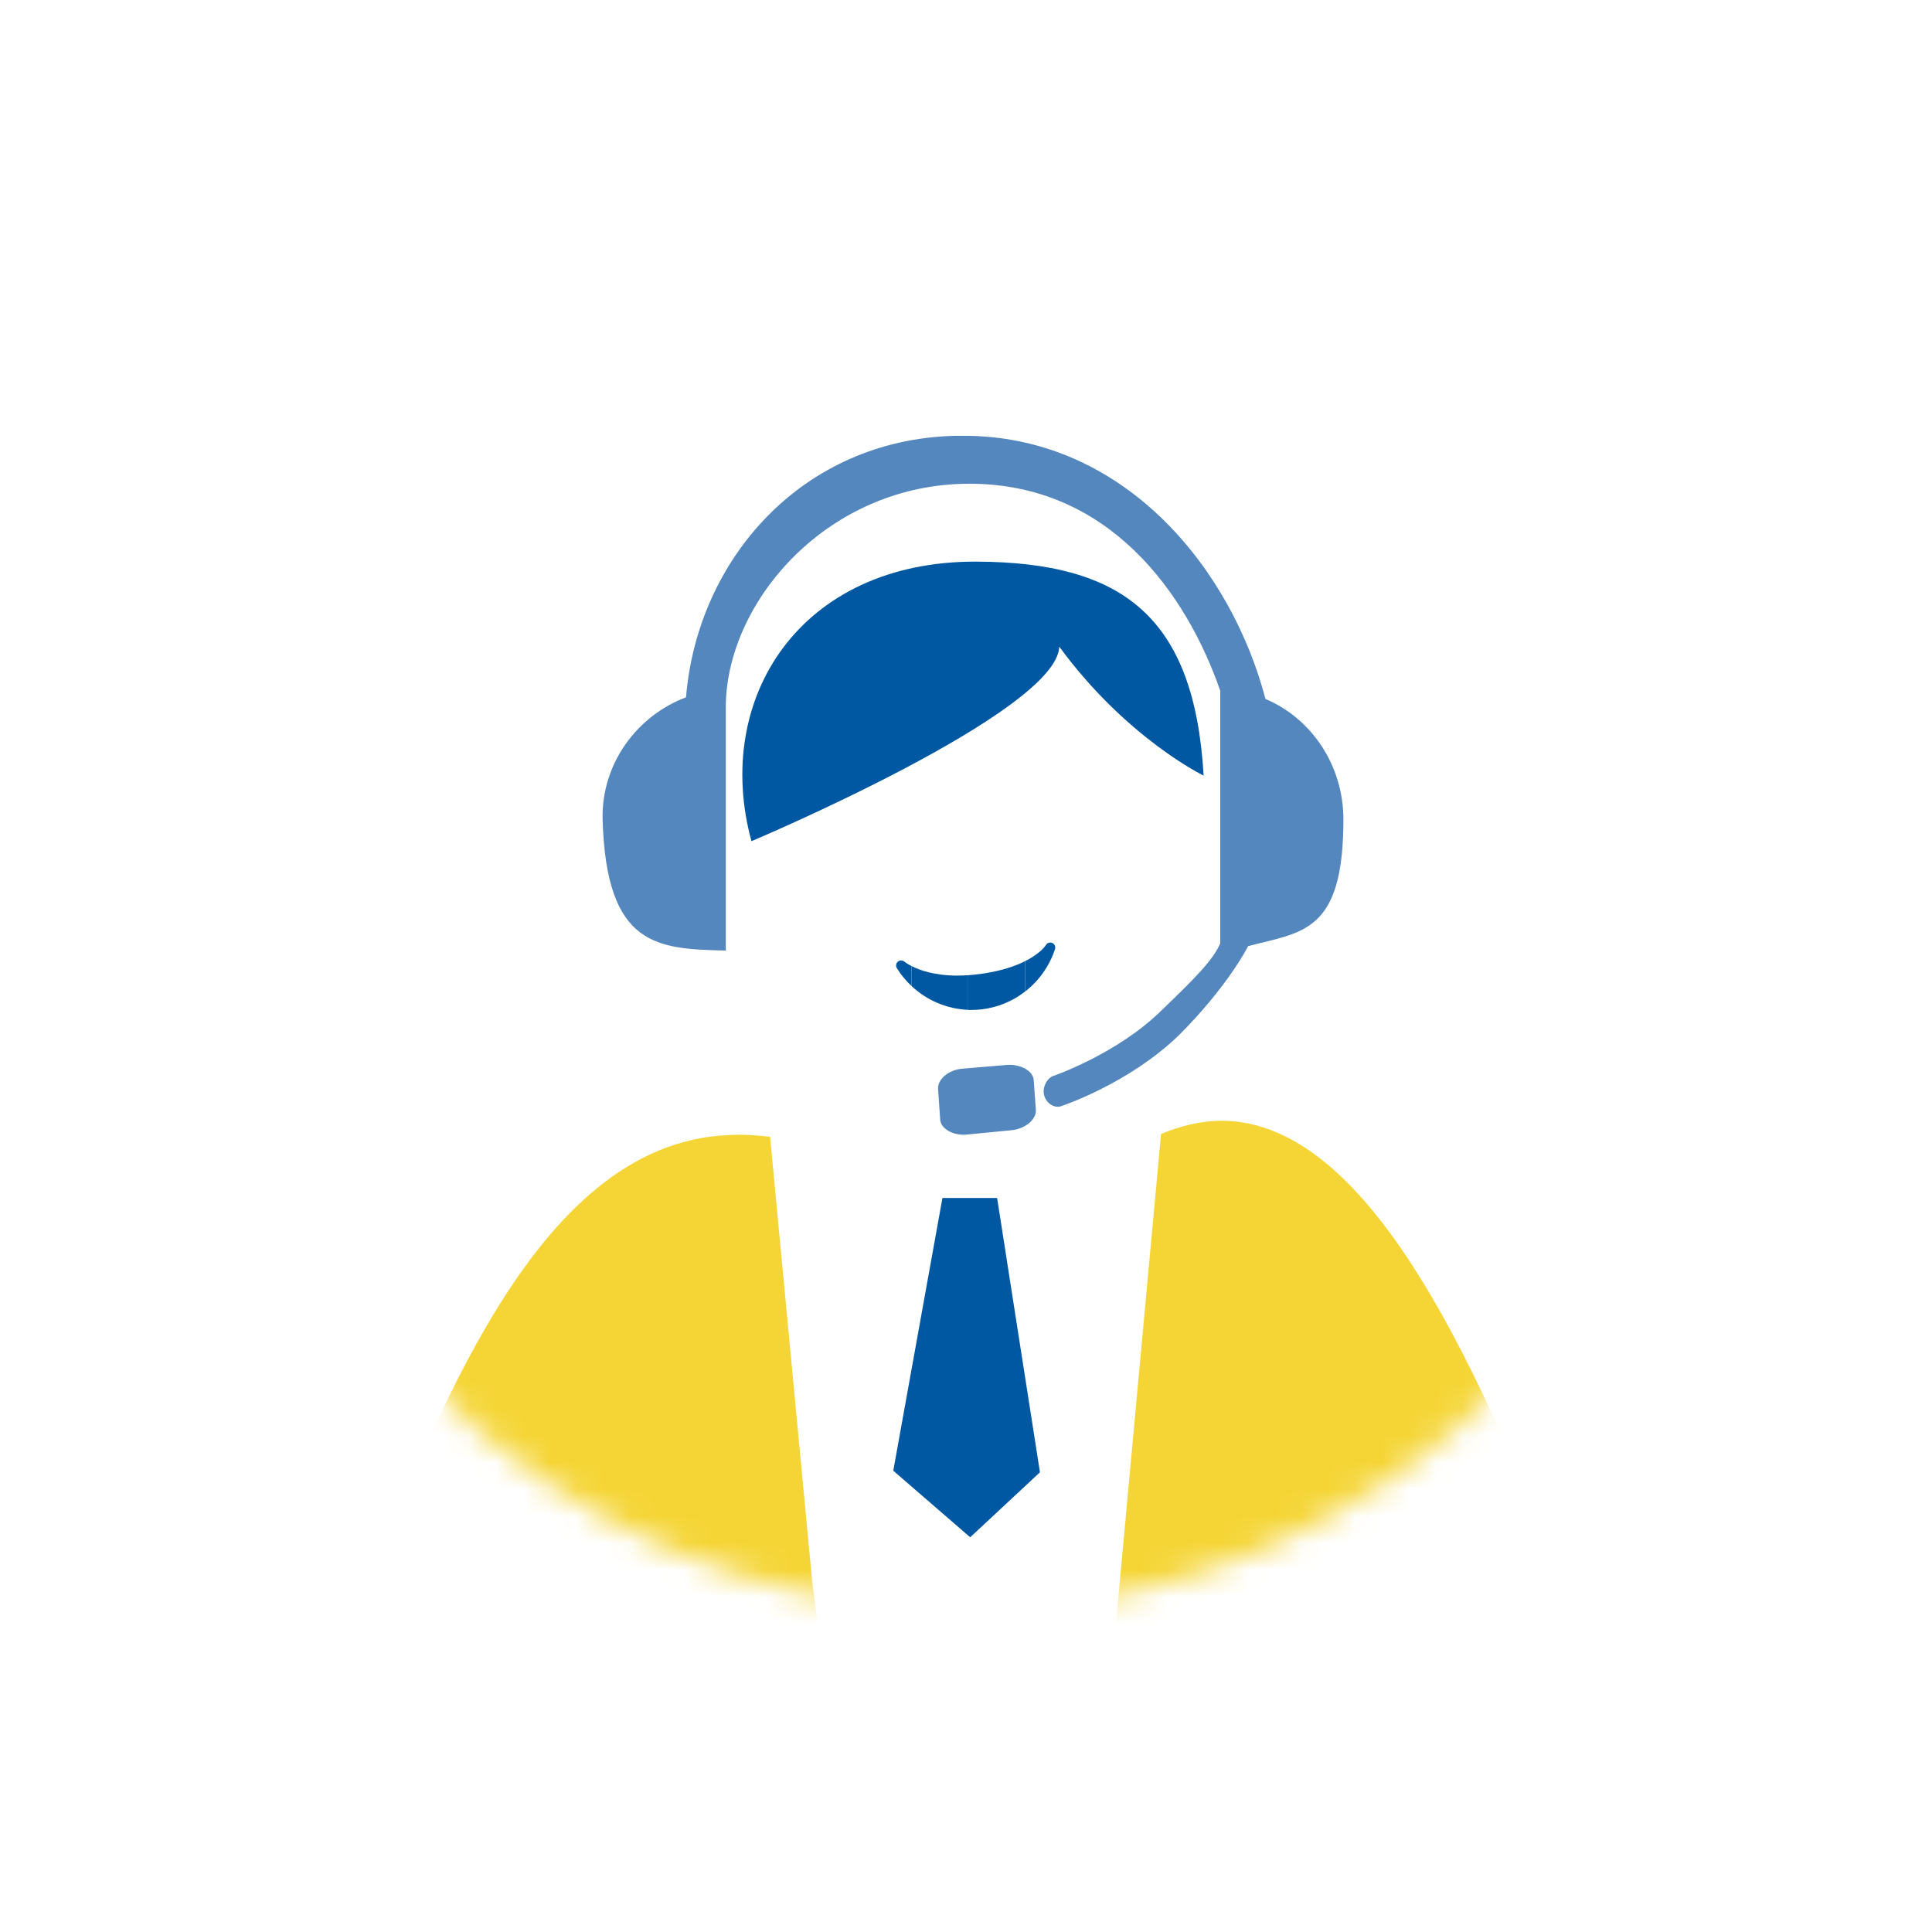 <svg width="72" height="72" viewBox="0 0 72 72" fill="none" xmlns="http://www.w3.org/2000/svg">
<g filter="url(#filter0_d)">
<circle cx="36" cy="32" r="28" fill="white"/>
</g>
<mask id="mask0" mask-type="alpha" maskUnits="userSpaceOnUse" x="8" y="4" width="56" height="56">
<circle cx="36" cy="32" r="28" fill="white"/>
</mask>
<g mask="url(#mask0)">
<path d="M39.476 24.099C41.983 27.517 44.856 28.905 44.856 28.905C44.509 23.002 41.86 20.951 36.379 20.93C29.817 20.91 26.557 26.026 28.004 31.349C28.004 31.349 39.395 26.544 39.476 24.099Z" fill="#0058A3"/>
<path d="M35.87 39.826C35.355 39.866 34.939 40.222 34.959 40.578L35.038 41.726C35.058 42.063 35.533 42.34 36.048 42.28L37.673 42.122C38.188 42.083 38.624 41.726 38.604 41.37L38.525 40.262C38.505 39.906 38.029 39.648 37.514 39.688L35.87 39.826Z" fill="#5587BF"/>
<path d="M39.317 35.371C39.112 35.998 38.723 36.55 38.201 36.953V35.821C38.788 35.526 38.975 35.225 38.978 35.219C39.001 35.179 39.038 35.149 39.082 35.135C39.126 35.12 39.174 35.123 39.216 35.142C39.258 35.161 39.292 35.195 39.31 35.237C39.329 35.279 39.331 35.327 39.317 35.371Z" fill="#0058A3"/>
<path d="M38.201 35.821V36.953C37.735 37.315 37.179 37.543 36.594 37.614C36.464 37.63 36.334 37.638 36.204 37.638H36.085V36.343C36.229 36.333 36.377 36.317 36.527 36.298C37.285 36.196 37.825 36.009 38.201 35.821Z" fill="#0058A3"/>
<path d="M36.084 36.343V37.635C35.294 37.602 34.543 37.286 33.968 36.744V36.001C34.266 36.154 34.824 36.358 35.681 36.358C35.813 36.357 35.947 36.352 36.084 36.343Z" fill="#0058A3"/>
<path d="M33.968 36.001V36.744C33.756 36.547 33.572 36.323 33.421 36.077C33.398 36.039 33.389 35.994 33.397 35.95C33.404 35.906 33.427 35.866 33.461 35.838C33.495 35.809 33.538 35.793 33.583 35.794C33.627 35.794 33.67 35.81 33.704 35.839C33.786 35.902 33.874 35.956 33.968 36.001Z" fill="#0058A3"/>
<path d="M46.51 35.261C48.541 34.727 50.065 34.768 50.065 30.542C50.065 28.511 48.867 26.767 47.16 26.049C45.901 21.248 42 16.365 36.129 16.242H35.581C29.893 16.386 25.992 20.837 25.566 25.987C23.758 26.664 22.397 28.449 22.458 30.562C22.6 35.302 24.509 35.363 27.049 35.425V26.274C27.11 22.356 30.888 18.027 36.129 18.027C41.33 18.027 44.215 22.11 45.474 25.741V35.158C45.21 35.773 44.54 36.45 43.28 37.661C41.655 39.261 39.298 40.082 39.298 40.082C39.034 40.143 38.831 40.513 38.913 40.82C38.994 41.128 39.319 41.333 39.583 41.21C39.583 41.21 42.061 40.39 43.93 38.584C45.758 36.758 46.51 35.281 46.51 35.261Z" fill="#5587BF"/>
<path d="M27.16 42.301C19.723 42.592 16.165 53.567 13.6 58.958L30.581 61.355L30.27 58.958L28.699 42.366C28.154 42.301 27.673 42.269 27.16 42.301Z" fill="#F5D535"/>
<path d="M45.321 41.772C44.648 41.804 43.974 41.967 43.269 42.26L41.73 58.958L41.419 62.258L58.4 58.958C55.932 53.718 51.732 41.511 45.321 41.772Z" fill="#F5D535"/>
<path d="M38.756 54.868L36.156 57.29L33.29 54.809L34.649 47.267L34.744 46.743L34.785 46.514L34.88 45.989L34.921 45.76L35.016 45.236L35.122 44.645H37.159L37.252 45.236L37.334 45.76L37.369 45.989L37.452 46.514L37.487 46.743L37.568 47.267L38.756 54.868Z" fill="#0058A3"/>
</g>
<defs>
<filter id="filter0_d" x="0" y="0" width="72" height="72" filterUnits="userSpaceOnUse" color-interpolation-filters="sRGB">
<feFlood flood-opacity="0" result="BackgroundImageFix"/>
<feColorMatrix in="SourceAlpha" type="matrix" values="0 0 0 0 0 0 0 0 0 0 0 0 0 0 0 0 0 0 127 0"/>
<feOffset dy="4"/>
<feGaussianBlur stdDeviation="4"/>
<feColorMatrix type="matrix" values="0 0 0 0 0 0 0 0 0 0 0 0 0 0 0 0 0 0 0.13 0"/>
<feBlend mode="normal" in2="BackgroundImageFix" result="effect1_dropShadow"/>
<feBlend mode="normal" in="SourceGraphic" in2="effect1_dropShadow" result="shape"/>
</filter>
</defs>
</svg>
